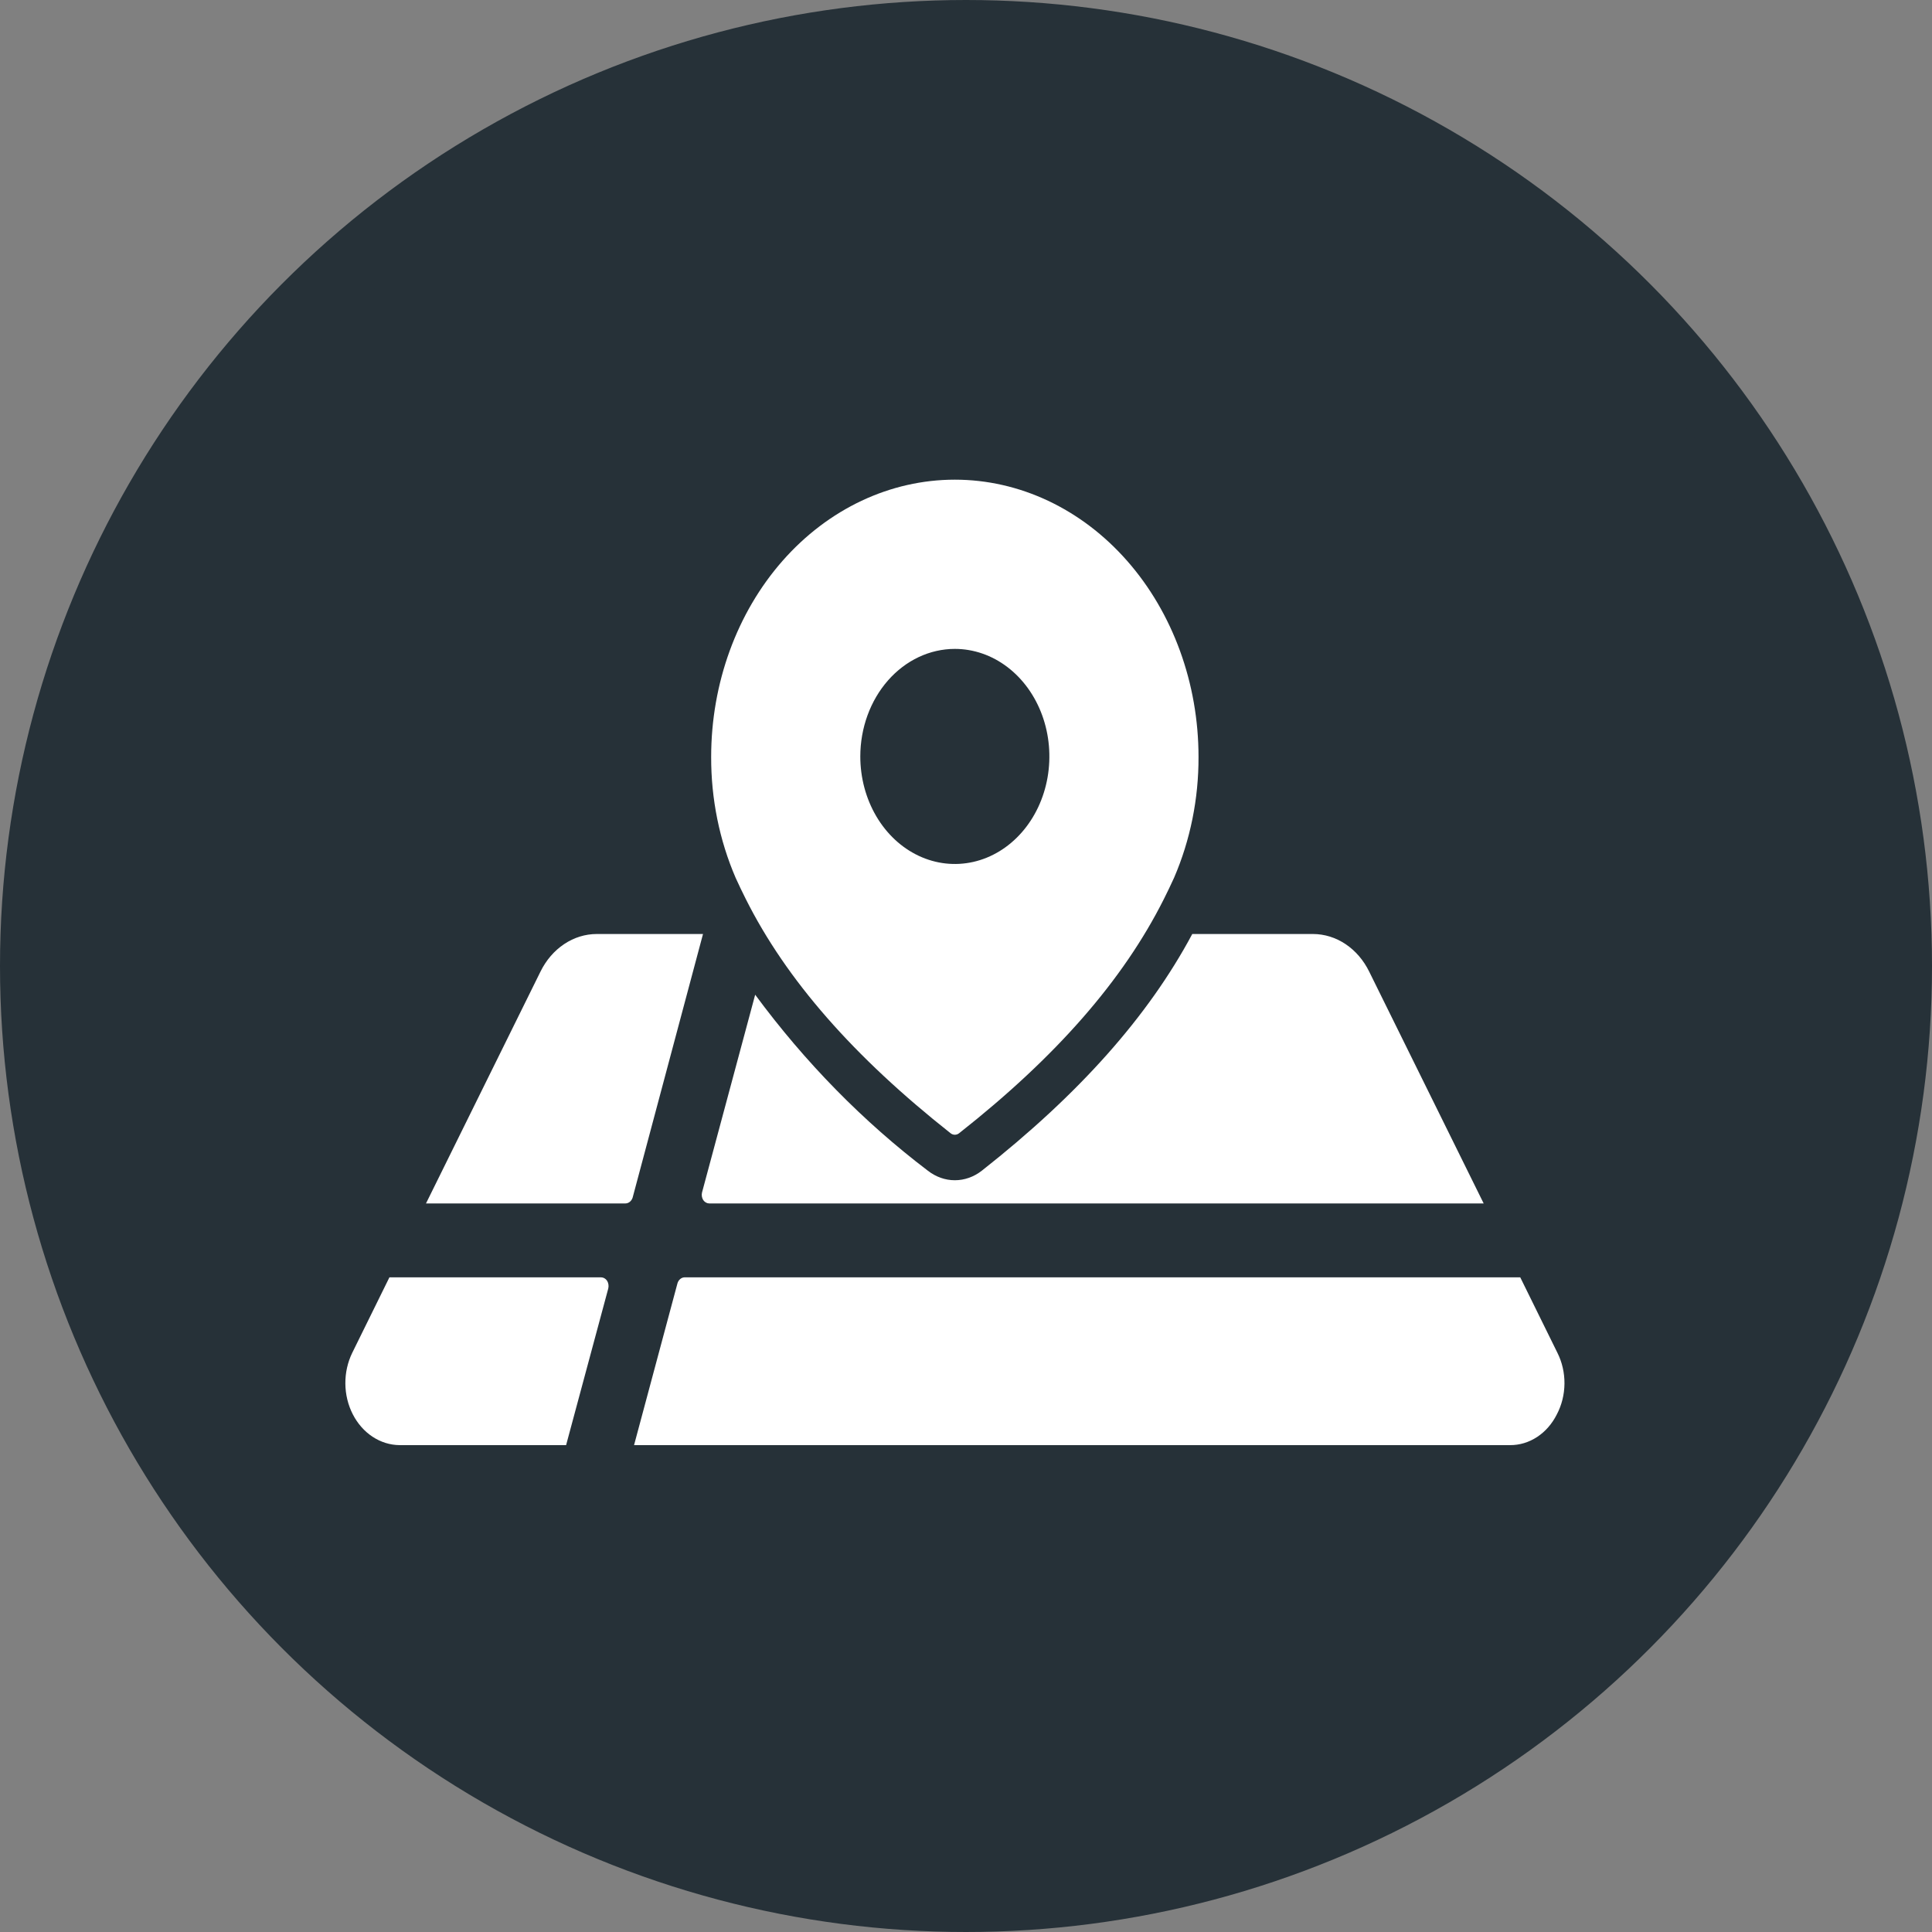 <svg width="145" height="145" viewBox="0 0 145 145" fill="none" xmlns="http://www.w3.org/2000/svg">
<rect x="0" y="0" width="145" height="145" fill="#808080" stroke="none"/>
<g clip-path="url(#clip0_13616_1287)">
<circle cx="72.5" cy="72.5" r="70" fill="#263138" stroke="#263138" stroke-width="5"/>
<path d="M55.974 67.476C59.013 73.532 64.041 79.282 71.342 85.051C71.436 85.125 71.548 85.165 71.662 85.165C71.777 85.165 71.889 85.125 71.983 85.051C79.266 79.315 84.294 73.566 87.349 67.479C87.62 66.948 87.867 66.415 88.121 65.866C89.335 63.046 89.962 59.945 89.951 56.805C89.951 51.287 88.024 45.995 84.594 42.094C81.165 38.192 76.513 36 71.662 36C66.812 36 62.16 38.192 58.73 42.094C55.301 45.995 53.374 51.287 53.374 56.805C53.364 59.952 53.992 63.058 55.211 65.883C55.458 66.415 55.704 66.948 55.974 67.476ZM71.662 48.701C73.066 48.701 74.437 49.174 75.604 50.061C76.771 50.948 77.68 52.209 78.217 53.683C78.754 55.158 78.895 56.781 78.621 58.347C78.347 59.912 77.672 61.351 76.679 62.479C75.687 63.608 74.423 64.377 73.047 64.688C71.67 65 70.244 64.84 68.947 64.229C67.651 63.618 66.543 62.584 65.763 61.256C64.984 59.929 64.567 58.368 64.567 56.772C64.569 54.632 65.317 52.58 66.647 51.066C67.977 49.553 69.781 48.702 71.662 48.701ZM116.842 106.155C116.49 106.859 115.979 107.443 115.362 107.848C114.745 108.253 114.045 108.464 113.332 108.459H47.587L50.842 96.326C50.878 96.195 50.95 96.079 51.047 95.997C51.144 95.914 51.261 95.868 51.382 95.866H114.097L116.887 101.531C117.242 102.237 117.424 103.037 117.416 103.85C117.408 104.663 117.21 105.459 116.842 106.155ZM45.562 96.122C45.614 96.205 45.648 96.3 45.664 96.4C45.679 96.501 45.675 96.603 45.652 96.702L42.487 108.459H29.992C29.281 108.454 28.582 108.238 27.966 107.833C27.35 107.428 26.837 106.847 26.479 106.148C26.12 105.449 25.927 104.655 25.92 103.846C25.913 103.036 26.091 102.238 26.437 101.531L29.227 95.866H45.112C45.2 95.867 45.285 95.891 45.363 95.935C45.441 95.979 45.509 96.043 45.562 96.122ZM89.482 70.099H98.542C99.401 70.1 100.245 70.362 100.986 70.857C101.726 71.352 102.338 72.062 102.757 72.915L111.352 90.32H53.227C53.14 90.319 53.054 90.295 52.977 90.251C52.899 90.207 52.831 90.143 52.777 90.064C52.727 89.984 52.693 89.891 52.677 89.794C52.661 89.697 52.665 89.596 52.687 89.501L56.677 74.655C60.425 79.735 64.788 84.182 69.637 87.863C70.233 88.329 70.939 88.579 71.662 88.579C72.386 88.579 73.092 88.329 73.687 87.863C80.992 82.112 86.182 76.276 89.482 70.099ZM52.762 70.099L47.482 89.876C47.443 90.004 47.37 90.115 47.274 90.195C47.177 90.274 47.062 90.318 46.942 90.32H31.972L40.567 72.915C40.987 72.062 41.599 71.352 42.339 70.857C43.08 70.362 43.923 70.1 44.782 70.099H52.762Z" fill="white"/>
</g>
<defs>
<clipPath id="clip0_13616_1287">
<rect width="145" height="145" fill="white"/>
</clipPath>
</defs>
</svg>
